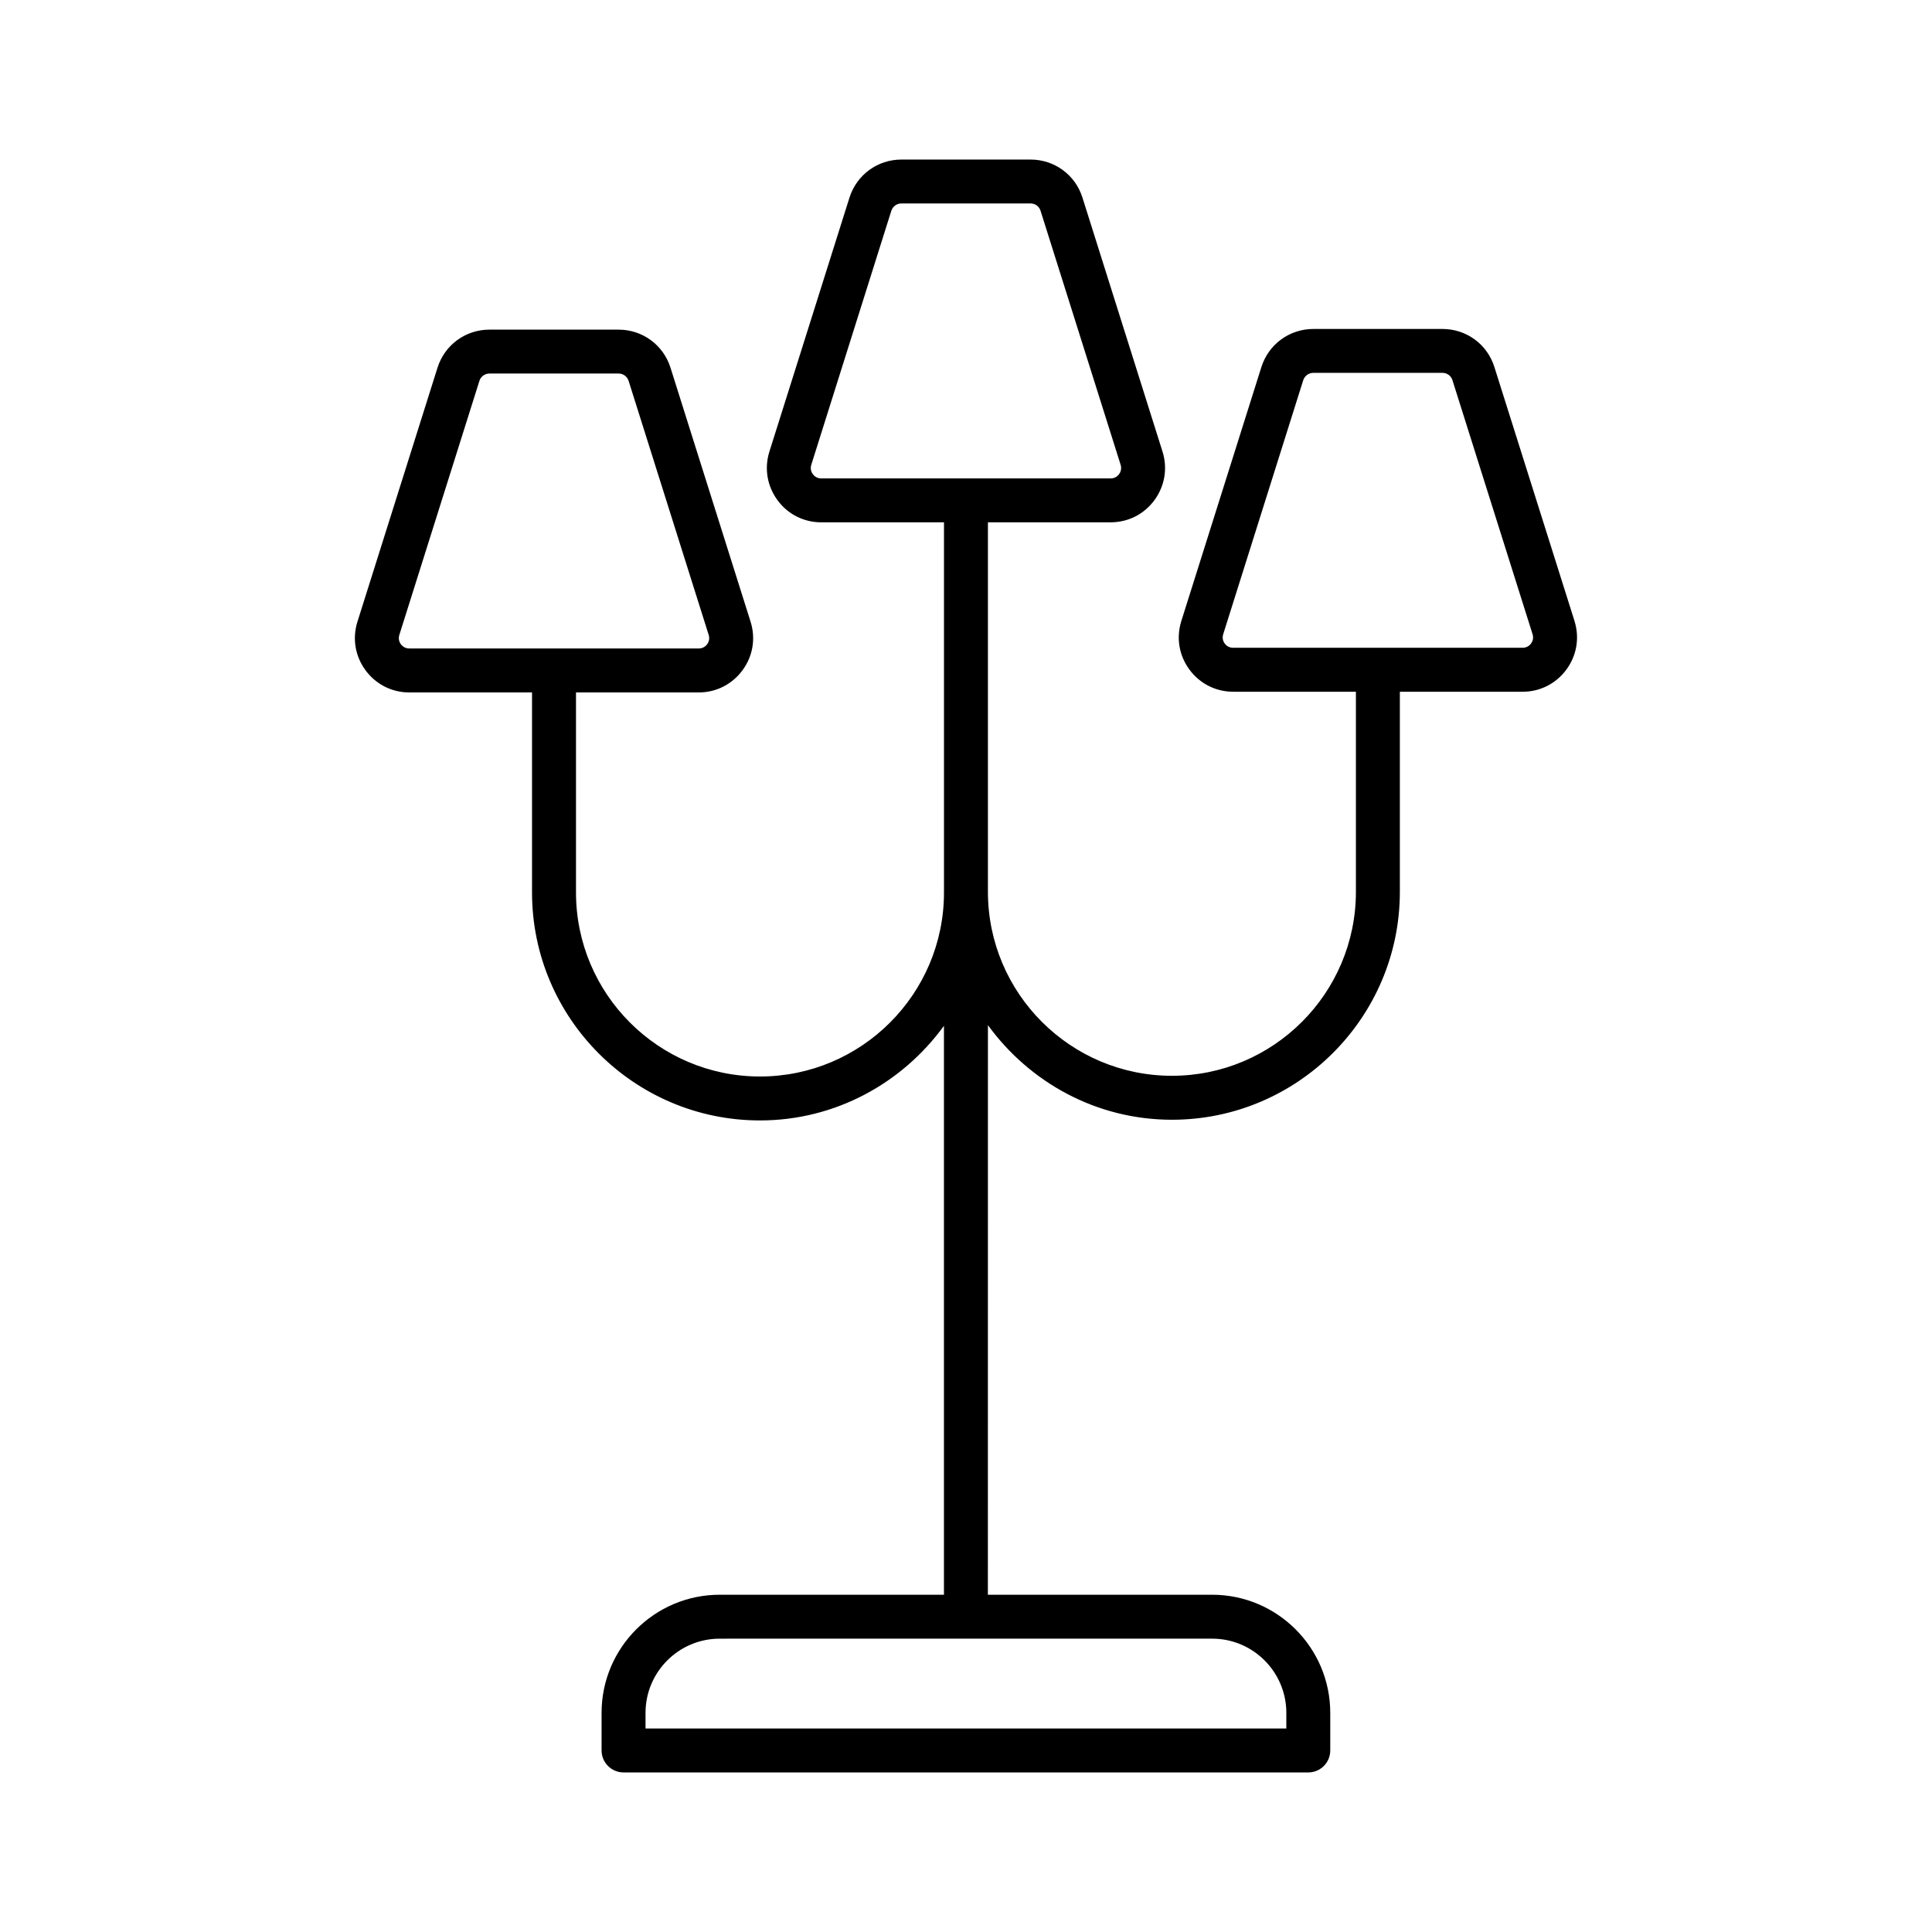 <?xml version="1.0" encoding="UTF-8"?>
<!-- Uploaded to: SVG Find, www.svgrepo.com, Generator: SVG Find Mixer Tools -->
<svg fill="#000000" width="800px" height="800px" version="1.1" viewBox="144 144 512 512" xmlns="http://www.w3.org/2000/svg">
 <path d="m561.26 308.57-21.23-67.301c-1.887-6.035-7.414-10.09-13.746-10.09h-34.238c-6.32 0-11.844 4.047-13.762 10.082l-21.219 67.309c-1.391 4.43-0.625 9.102 2.129 12.852 2.742 3.734 6.973 5.894 11.617 5.894h32.52v53.012c0 26.898-21.871 48.766-48.754 48.766-26.898 0-48.766-21.871-48.766-48.766v-97.91h32.52c4.644 0 8.875-2.144 11.617-5.887 2.742-3.75 3.523-8.438 2.129-12.859l-21.211-67.297c-1.887-6.035-7.414-10.09-13.746-10.09h-34.254c-6.305 0-11.828 4.047-13.746 10.082l-21.219 67.309c-1.391 4.426-0.609 9.109 2.129 12.859 2.742 3.742 6.973 5.887 11.617 5.887h32.52v98.094c0 26.898-21.871 48.766-48.766 48.766-26.883 0-48.754-21.871-48.754-48.766v-53.012h32.52c4.644 0 8.875-2.16 11.617-5.894 2.754-3.75 3.523-8.422 2.129-12.852l-21.23-67.336c-1.902-6.019-7.426-10.062-13.734-10.062h-34.254c-6.32 0-11.844 4.047-13.746 10.078l-21.219 67.32c-1.391 4.43-0.625 9.102 2.129 12.852 2.742 3.734 6.973 5.894 11.617 5.894h32.52v53.012c0 33.301 27.098 60.41 60.398 60.41 20.074 0 37.773-9.957 48.766-25.074v150.77h-59.434c-17.254 0-31.301 14.043-31.301 31.312v9.957c0 3.211 2.613 5.824 5.824 5.824h181.46c3.211 0 5.824-2.613 5.824-5.824v-9.957c0-17.27-14.043-31.312-31.301-31.312h-59.434l0.016-150.95c10.992 15.121 28.691 25.074 48.766 25.074 33.301 0 60.398-27.109 60.398-60.41v-53.012h32.52c4.644 0 8.891-2.16 11.633-5.906 2.734-3.738 3.516-8.426 2.125-12.844zm-201.86-38.918c-0.297-0.426-0.766-1.312-0.398-2.484l21.203-67.293c0.383-1.172 1.449-1.961 2.656-1.961h34.254c1.223 0 2.285 0.781 2.641 1.945l21.219 67.309c0.367 1.172-0.098 2.059-0.398 2.484-0.312 0.426-1.023 1.137-2.242 1.137h-76.688c-1.223 0-1.934-0.711-2.246-1.137zm-109.17 45.082c-0.312-0.426-0.766-1.32-0.398-2.484l21.219-67.32c0.355-1.145 1.449-1.938 2.641-1.938h34.254c1.207 0 2.273 0.789 2.641 1.938l21.219 67.32c0.367 1.164-0.086 2.059-0.398 2.484-0.312 0.414-1.023 1.121-2.242 1.121h-76.688c-1.223 0-1.93-0.711-2.246-1.121zm234.66 283.2v4.133h-169.82v-4.133c0-10.852 8.82-19.668 19.656-19.668l130.51-0.004c10.836 0 19.656 8.82 19.656 19.672zm64.859-283.4c-0.312 0.426-1.023 1.137-2.258 1.137h-76.688c-1.223 0-1.93-0.711-2.242-1.121-0.312-0.426-0.766-1.32-0.398-2.484l21.203-67.293c0.383-1.172 1.449-1.961 2.668-1.961h34.238c1.223 0 2.285 0.781 2.641 1.945l21.23 67.309c0.371 1.164-0.098 2.043-0.395 2.469z"/>
</svg>